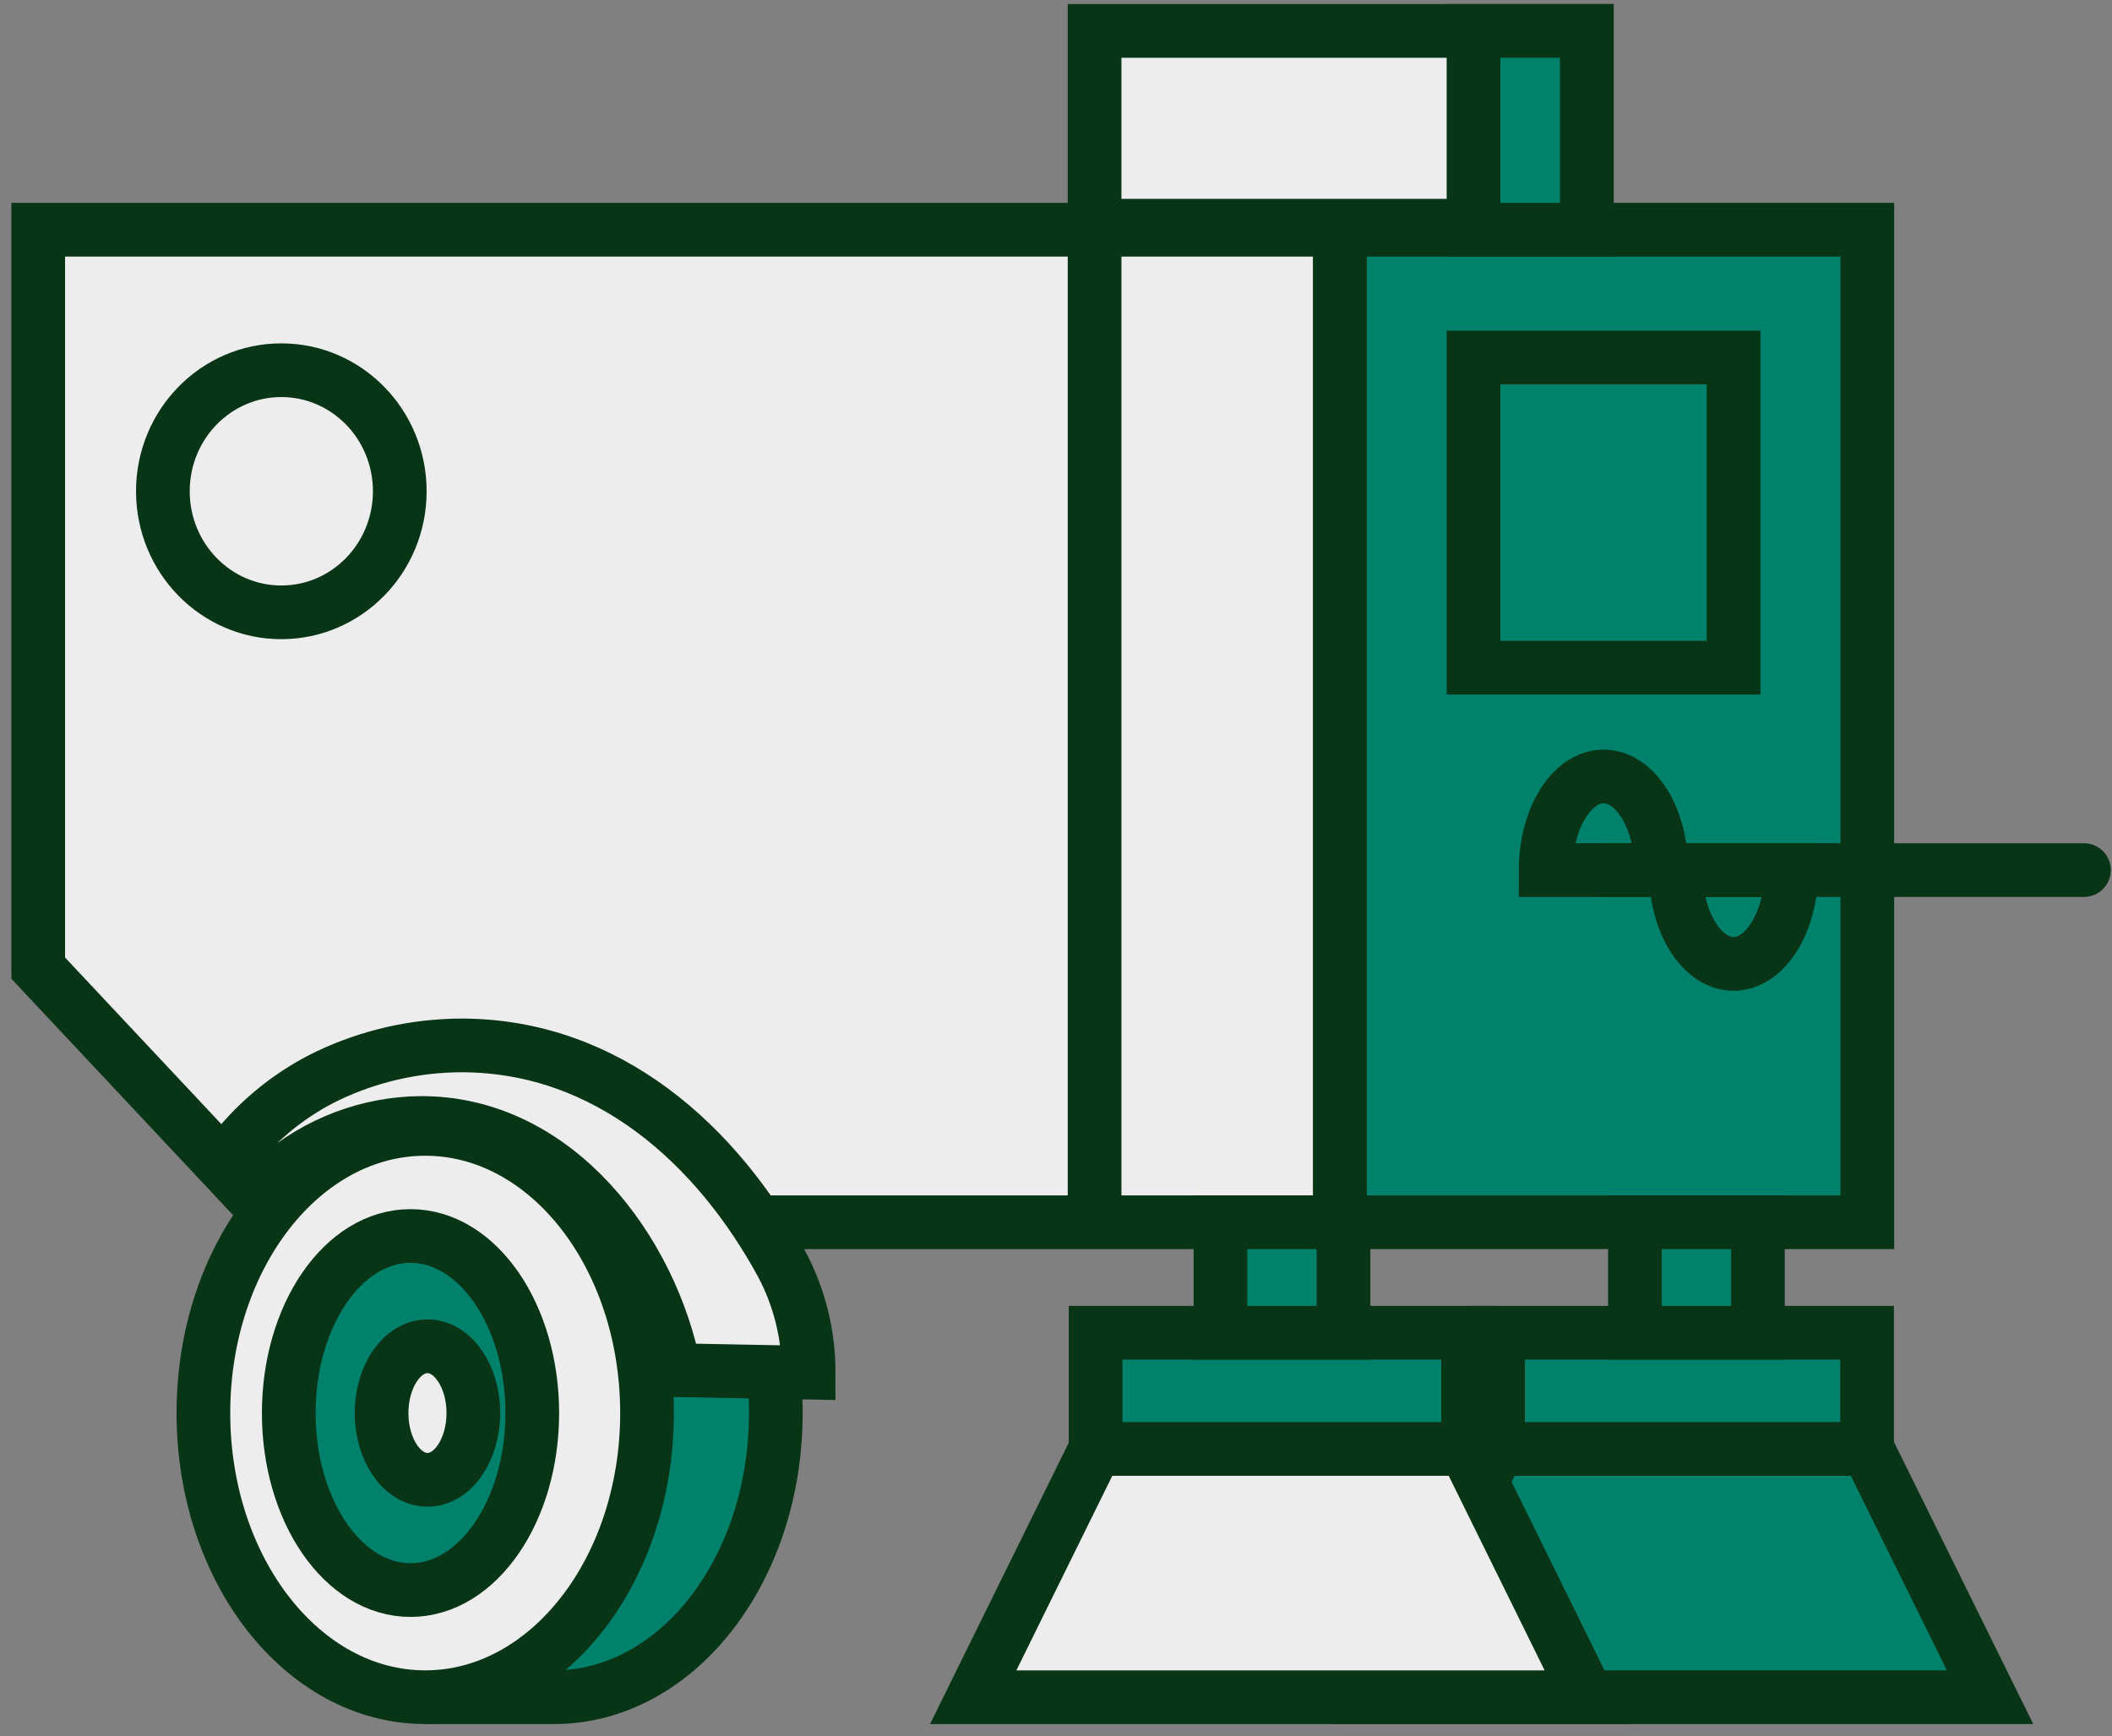 <svg width="118" height="97" viewBox="0 0 118 97" fill="none" xmlns="http://www.w3.org/2000/svg">
<rect x="0" y="0" width="118" height="97" fill="#808080" stroke="none"/>
<path d="M74.864 68.292H15.452L2.135 54.092V12.835H74.864V68.292Z" fill="#EDEDED" stroke="#093517" stroke-width="3" stroke-miterlimit="10"/>
<path d="M104.329 12.835H74.865V68.292H104.329V12.835Z" fill="#00816C" stroke="#093517" stroke-width="3" stroke-miterlimit="10"/>
<path d="M23.757 63.087H30.953C37.802 63.087 43.346 70.17 43.346 78.952C43.346 87.735 37.802 94.829 30.953 94.829H23.757" fill="#00816C"/>
<path d="M23.757 63.087H30.953C37.802 63.087 43.346 70.17 43.346 78.952C43.346 87.735 37.802 94.829 30.953 94.829H23.757" stroke="#093517" stroke-width="3" stroke-miterlimit="10"/>
<path d="M23.757 94.828C30.601 94.828 36.15 87.72 36.15 78.952C36.15 70.183 30.601 63.075 23.757 63.075C16.912 63.075 11.364 70.183 11.364 78.952C11.364 87.72 16.912 94.828 23.757 94.828Z" fill="#EDEDED" stroke="#093517" stroke-width="3" stroke-miterlimit="10"/>
<path d="M22.936 88.843C26.693 88.843 29.739 84.415 29.739 78.951C29.739 73.488 26.693 69.059 22.936 69.059C19.179 69.059 16.133 73.488 16.133 78.951C16.133 84.415 19.179 88.843 22.936 88.843Z" fill="#00816C" stroke="#093517" stroke-width="3" stroke-miterlimit="10"/>
<path d="M23.883 82.682C25.299 82.682 26.447 81.012 26.447 78.952C26.447 76.892 25.299 75.222 23.883 75.222C22.467 75.222 21.319 76.892 21.319 78.952C21.319 81.012 22.467 82.682 23.883 82.682Z" fill="#EDEDED" stroke="#093517" stroke-width="3" stroke-miterlimit="10"/>
<path d="M25.8 58.411C23.21 58.414 20.652 58.994 18.304 60.111C16.429 61.018 14.757 62.312 13.396 63.912L15.451 65.812C17.71 63.851 20.572 62.765 23.536 62.743C31.148 62.743 36.403 69.944 37.685 76.554L45.181 76.696C45.184 74.604 44.68 72.544 43.714 70.7C40.087 63.983 33.954 58.423 25.8 58.411Z" fill="#EDEDED" stroke="#093517" stroke-width="3" stroke-miterlimit="10"/>
<path d="M88.656 1.728H61.156V12.611H88.656V1.728Z" fill="#EDEDED" stroke="#093517" stroke-width="3" stroke-miterlimit="10"/>
<path d="M111.189 94.829H76.84L83.689 80.959H104.34L111.189 94.829Z" fill="#00816C" stroke="#093517" stroke-width="3" stroke-miterlimit="10"/>
<path d="M88.712 94.829H54.374L61.212 80.959H81.875L88.712 94.829Z" fill="#EDEDED" stroke="#093517" stroke-width="3" stroke-miterlimit="10"/>
<path d="M104.316 74.465H83.699V80.958H104.316V74.465Z" fill="#00816C" stroke="#093517" stroke-width="3" stroke-miterlimit="10"/>
<path d="M82.026 74.465H61.213V80.958H82.026V74.465Z" fill="#00816C" stroke="#093517" stroke-width="3" stroke-miterlimit="10"/>
<path d="M75.061 68.292H68.189V74.466H75.061V68.292Z" fill="#00816C" stroke="#093517" stroke-width="3" stroke-miterlimit="10"/>
<path d="M98.218 68.292H91.346V74.466H98.218V68.292Z" fill="#00816C" stroke="#093517" stroke-width="3" stroke-miterlimit="10"/>
<path d="M96.856 19.977H82.327V37.307H96.856V19.977Z" fill="#00816C" stroke="#093517" stroke-width="3" stroke-miterlimit="10"/>
<path d="M15.718 34.213C19.373 34.213 22.336 31.185 22.336 27.449C22.336 23.713 19.373 20.685 15.718 20.685C12.063 20.685 9.1 23.713 9.1 27.449C9.1 31.185 12.063 34.213 15.718 34.213Z" fill="#EDEDED" stroke="#093517" stroke-width="3" stroke-miterlimit="10"/>
<path d="M89.591 48.614H116.433" stroke="#093517" stroke-width="3" stroke-miterlimit="10" stroke-linecap="round"/>
<path d="M89.591 43.385C87.813 43.385 86.357 45.746 86.357 48.614H92.825C92.825 45.722 91.382 43.385 89.591 43.385Z" stroke="#093517" stroke-width="3" stroke-miterlimit="10"/>
<path d="M96.855 53.855C98.645 53.855 100.089 51.494 100.089 48.614H93.621C93.621 51.506 95.065 53.855 96.855 53.855Z" stroke="#093517" stroke-width="3" stroke-miterlimit="10"/>
<path d="M61.156 12.611V67.572" stroke="#093517" stroke-width="3" stroke-miterlimit="10"/>
<path d="M88.656 1.728H82.327V12.836H88.656V1.728Z" fill="#00816C" stroke="#093517" stroke-width="3" stroke-miterlimit="10"/>
</svg>
